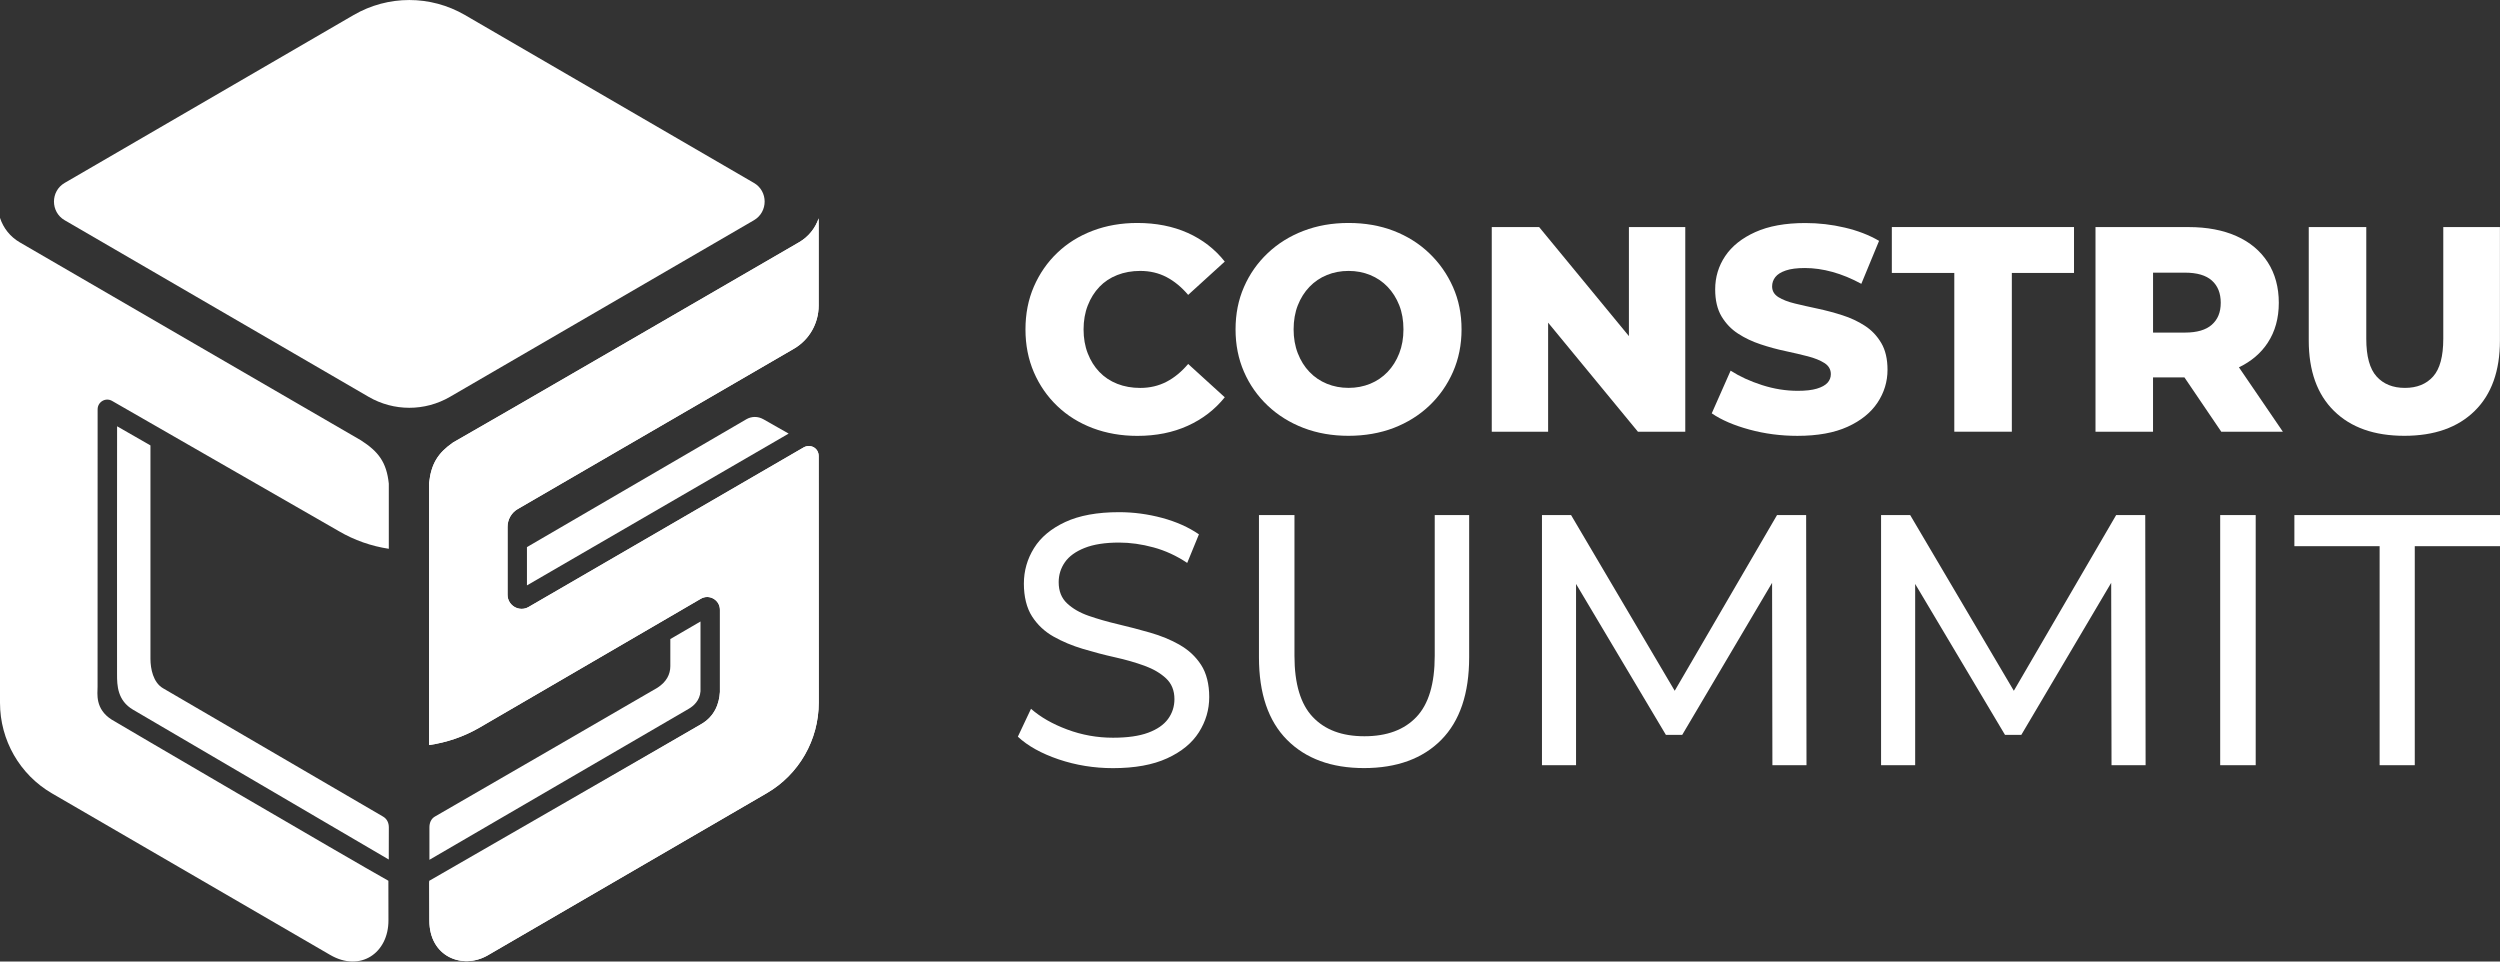 <svg width="182" height="70" viewBox="0 0 182 70" fill="none" xmlns="http://www.w3.org/2000/svg">
<rect x="0" y="0" width="182" height="70" fill="#333333" stroke="none"/>
<g clip-path="url(#clip0_625_280)">
<path d="M31.302 38.692L31.314 38.711V38.7C31.314 38.7 31.307 38.695 31.302 38.692Z" fill="white"/>
<path d="M54.884 13.316L33.847 1.093C31.34 -0.363 28.253 -0.363 25.745 1.093L4.708 13.316C3.669 13.92 3.669 15.429 4.708 16.033L26.832 28.887C28.668 29.954 30.928 29.954 32.763 28.887L54.887 16.033C55.926 15.429 55.926 13.92 54.887 13.316H54.884Z" fill="white"/>
<path d="M27.895 59.452C25.354 57.975 12.869 50.69 11.868 50.104C11.149 49.684 10.956 48.688 10.953 47.969C10.946 44.63 10.949 36.15 10.953 32.427L8.524 31.033C8.524 34.737 8.512 44.87 8.521 49.101C8.521 49.888 8.543 50.998 9.693 51.671C11.766 52.888 28.302 62.573 28.302 62.573L28.307 60.232C28.307 59.907 28.175 59.618 27.897 59.454L27.895 59.452Z" fill="white"/>
<path d="M8.142 52.395C8.446 52.587 25.387 62.502 28.274 64.119L28.279 66.984C28.295 69.381 26.229 70.795 24.037 69.519C23.648 69.293 3.778 57.754 3.778 57.754C1.44 56.393 0 53.882 0 51.164V15.858C0.24 16.6 0.74 17.236 1.442 17.644C1.442 17.644 26.137 31.984 26.276 32.055C27.548 32.875 28.14 33.644 28.305 35.206V39.952C27.039 39.76 25.8 39.333 24.657 38.662L10.953 30.791L8.163 29.188C7.694 28.913 7.107 29.254 7.107 29.797C7.107 29.797 7.103 44.875 7.103 49.995C7.103 50.493 6.905 51.614 8.14 52.395H8.142Z" fill="white"/>
<path d="M59.6 33.207C59.6 32.598 58.985 32.301 58.507 32.572L38.485 44.187C37.802 44.583 36.949 44.087 36.949 43.295V38.358C36.949 37.822 37.229 37.326 37.691 37.058C41.98 34.566 53.162 28.085 57.8 25.386C58.912 24.739 59.595 23.546 59.598 22.251V15.896C59.352 16.619 58.86 17.238 58.174 17.636C58.174 17.636 33.242 32.097 32.978 32.216C31.903 32.97 31.39 33.736 31.236 35.175V54.239C32.521 54.054 33.779 53.628 34.938 52.952L48.8 44.882L51.02 43.589C51.637 43.229 52.41 43.677 52.41 44.396V50.379C52.361 51.187 52.054 52.148 51.02 52.734L31.258 64.242V67.017C31.258 69.651 33.659 70.586 35.473 69.568C35.631 69.481 55.83 57.737 55.83 57.737C58.167 56.376 59.607 53.862 59.605 51.145L59.6 33.21V33.207Z" fill="white"/>
<path d="M55.563 30.516C55.181 30.3 54.717 30.3 54.338 30.52C54.338 30.52 42.71 37.298 38.367 39.826C38.367 39.826 38.362 39.826 38.362 39.828V42.617L57.413 31.566L55.566 30.516H55.563Z" fill="white"/>
<path d="M59.6 33.207C59.6 32.598 58.985 32.301 58.507 32.572L38.485 44.187C37.802 44.583 36.949 44.087 36.949 43.295V38.358C36.949 37.822 37.229 37.326 37.691 37.058C41.98 34.566 53.162 28.085 57.8 25.386C58.912 24.739 59.595 23.546 59.598 22.251V15.896C59.352 16.619 58.86 17.238 58.174 17.636C58.174 17.636 33.242 32.097 32.978 32.216C31.903 32.97 31.39 33.736 31.236 35.175V54.239C32.521 54.054 33.779 53.628 34.938 52.952L48.8 44.882L51.02 43.589C51.637 43.229 52.41 43.677 52.41 44.396V50.379C52.361 51.187 52.054 52.148 51.02 52.734L31.243 64.126L31.258 67.017C31.258 69.651 33.657 70.586 35.473 69.568C35.631 69.481 55.83 57.737 55.83 57.737C58.167 56.376 59.607 53.862 59.605 51.145L59.6 33.21V33.207Z" fill="white"/>
<path d="M50.153 51.593C50.48 51.401 50.944 51.014 50.996 50.327V45.245L48.8 46.523C48.8 47.282 48.8 48.071 48.8 48.496C48.8 49.089 48.522 49.639 47.867 50.063C47.64 50.21 32.391 59.023 31.658 59.447C31.378 59.611 31.26 59.912 31.262 60.239V62.594C31.262 62.594 47.678 53.039 50.153 51.593Z" fill="white"/>
<path d="M85.876 46.94C85.23 46.575 84.513 46.281 83.729 46.056C82.944 45.83 82.164 45.627 81.389 45.444C80.613 45.261 79.902 45.057 79.256 44.832C78.61 44.607 78.085 44.303 77.68 43.921C77.274 43.54 77.072 43.027 77.072 42.387C77.072 41.849 77.222 41.365 77.524 40.931C77.826 40.497 78.304 40.151 78.959 39.89C79.614 39.629 80.451 39.499 81.466 39.499C82.277 39.499 83.111 39.615 83.974 39.85C84.836 40.084 85.654 40.462 86.429 40.981L87.282 38.899C86.524 38.379 85.628 37.979 84.594 37.701C83.559 37.424 82.517 37.286 81.466 37.286C79.88 37.286 78.575 37.526 77.55 38.002C76.525 38.479 75.766 39.112 75.276 39.902C74.786 40.691 74.538 41.555 74.538 42.491C74.538 43.428 74.736 44.256 75.132 44.872C75.528 45.489 76.049 45.977 76.697 46.343C77.343 46.708 78.059 47.007 78.841 47.241C79.626 47.476 80.406 47.68 81.181 47.853C81.957 48.026 82.668 48.23 83.314 48.465C83.96 48.7 84.485 49.008 84.891 49.388C85.296 49.769 85.499 50.272 85.499 50.896C85.499 51.434 85.343 51.916 85.034 52.34C84.723 52.764 84.243 53.099 83.587 53.341C82.932 53.585 82.079 53.706 81.028 53.706C79.873 53.706 78.761 53.507 77.694 53.108C76.624 52.71 75.747 52.207 75.057 51.6L74.1 53.63C74.823 54.306 75.815 54.856 77.072 55.283C78.33 55.707 79.647 55.921 81.026 55.921C82.612 55.921 83.924 55.684 84.968 55.205C86.01 54.728 86.783 54.095 87.282 53.305C87.782 52.516 88.032 51.662 88.032 50.742C88.032 49.822 87.834 49.008 87.438 48.401C87.042 47.794 86.521 47.308 85.873 46.945L85.876 46.94Z" fill="white"/>
<path d="M104.448 47.746C104.448 49.776 104.005 51.258 103.116 52.195C102.228 53.132 100.967 53.599 99.329 53.599C97.692 53.599 96.454 53.132 95.568 52.195C94.68 51.258 94.237 49.776 94.237 47.746V37.497H91.652V47.851C91.652 50.488 92.333 52.489 93.695 53.86C95.057 55.231 96.926 55.916 99.303 55.916C101.681 55.916 103.573 55.231 104.926 53.86C106.279 52.489 106.955 50.488 106.955 47.851V37.497H104.448V47.746Z" fill="white"/>
<path d="M129.368 37.497L121.919 50.289L114.374 37.497H112.255V55.707H114.736V42.51L121.276 53.497H122.466L129.008 42.43L129.031 55.707H131.513L131.487 37.497H129.368Z" fill="white"/>
<path d="M154.056 37.497L146.607 50.289L139.061 37.497H136.942V55.707H139.424V42.51L145.963 53.497H147.153L153.695 42.43L153.719 55.707H156.2L156.174 37.497H154.056Z" fill="white"/>
<path d="M164.215 37.497H161.63V55.707H164.215V37.497Z" fill="white"/>
<path d="M167.031 37.497V39.762H173.236V55.707H175.795V39.762H182V37.497H167.031Z" fill="white"/>
<path d="M80.036 20.883C80.397 20.508 80.83 20.219 81.337 20.022C81.844 19.823 82.402 19.723 83.008 19.723C83.712 19.723 84.351 19.873 84.921 20.171C85.492 20.47 86.017 20.902 86.498 21.468L89.163 19.043C88.444 18.134 87.544 17.439 86.467 16.956C85.388 16.474 84.165 16.232 82.798 16.232C81.627 16.232 80.545 16.42 79.551 16.797C78.556 17.174 77.696 17.71 76.97 18.405C76.244 19.099 75.676 19.92 75.266 20.864C74.856 21.808 74.654 22.846 74.654 23.982C74.654 25.118 74.859 26.157 75.266 27.101C75.674 28.044 76.242 28.865 76.97 29.56C77.696 30.255 78.556 30.791 79.551 31.168C80.545 31.542 81.627 31.732 82.798 31.732C84.165 31.732 85.388 31.488 86.467 30.997C87.546 30.509 88.444 29.816 89.163 28.922L86.498 26.496C86.017 27.063 85.494 27.497 84.921 27.793C84.349 28.09 83.712 28.241 83.008 28.241C82.402 28.241 81.844 28.142 81.337 27.943C80.83 27.743 80.397 27.456 80.036 27.079C79.675 26.705 79.395 26.254 79.19 25.728C78.985 25.204 78.884 24.62 78.884 23.982C78.884 23.344 78.985 22.763 79.19 22.237C79.395 21.713 79.675 21.262 80.036 20.885V20.883Z" fill="white"/>
<path d="M92.283 29.524C93.023 30.226 93.895 30.769 94.894 31.154C95.896 31.538 96.989 31.727 98.172 31.727C99.355 31.727 100.467 31.535 101.462 31.154C102.456 30.769 103.319 30.231 104.052 29.536C104.785 28.841 105.36 28.021 105.777 27.077C106.192 26.133 106.401 25.102 106.401 23.98C106.401 22.858 106.194 21.831 105.777 20.895C105.36 19.958 104.787 19.14 104.052 18.436C103.319 17.733 102.454 17.191 101.462 16.806C100.467 16.422 99.372 16.232 98.172 16.232C96.973 16.232 95.896 16.424 94.894 16.806C93.893 17.191 93.023 17.731 92.283 18.436C91.543 19.137 90.968 19.958 90.561 20.895C90.15 21.831 89.948 22.861 89.948 23.98C89.948 25.099 90.153 26.131 90.561 27.065C90.968 28.002 91.543 28.822 92.283 29.524ZM94.482 22.223C94.687 21.706 94.967 21.258 95.328 20.883C95.688 20.508 96.11 20.219 96.598 20.022C97.083 19.823 97.609 19.723 98.174 19.723C98.74 19.723 99.263 19.823 99.751 20.022C100.237 20.221 100.661 20.508 101.019 20.883C101.379 21.26 101.66 21.706 101.865 22.223C102.07 22.742 102.171 23.325 102.171 23.977C102.171 24.63 102.068 25.199 101.865 25.723C101.66 26.247 101.379 26.698 101.019 27.075C100.658 27.452 100.237 27.739 99.751 27.938C99.266 28.137 98.74 28.237 98.174 28.237C97.609 28.237 97.086 28.137 96.598 27.938C96.112 27.739 95.688 27.452 95.328 27.075C94.967 26.7 94.687 26.249 94.482 25.723C94.277 25.199 94.175 24.615 94.175 23.977C94.175 23.34 94.277 22.74 94.482 22.223Z" fill="white"/>
<path d="M112.703 23.489L119.24 31.428H122.688V16.529H118.585V24.468L112.048 16.529H108.6V31.428H112.703V23.489Z" fill="white"/>
<path d="M136.954 24.969C136.65 24.452 136.252 24.032 135.759 23.714C135.265 23.394 134.72 23.14 134.119 22.948C133.521 22.756 132.92 22.597 132.321 22.469C131.723 22.341 131.171 22.218 130.672 22.097C130.172 21.976 129.769 21.819 129.465 21.63C129.161 21.438 129.01 21.179 129.01 20.852C129.01 20.596 129.088 20.37 129.244 20.171C129.399 19.972 129.651 19.813 130.005 19.692C130.356 19.571 130.822 19.512 131.4 19.512C132.048 19.512 132.717 19.607 133.41 19.799C134.1 19.991 134.798 20.278 135.505 20.662L136.796 17.534C136.063 17.107 135.227 16.785 134.289 16.567C133.351 16.346 132.397 16.237 131.423 16.237C129.972 16.237 128.758 16.458 127.785 16.896C126.812 17.335 126.081 17.918 125.596 18.642C125.11 19.365 124.865 20.174 124.865 21.068C124.865 21.862 125.021 22.519 125.329 23.036C125.64 23.553 126.041 23.973 126.536 24.291C127.028 24.611 127.575 24.869 128.176 25.068C128.775 25.267 129.373 25.431 129.974 25.557C130.573 25.685 131.119 25.813 131.614 25.941C132.107 26.069 132.51 26.233 132.821 26.43C133.13 26.629 133.285 26.897 133.285 27.238C133.285 27.48 133.203 27.689 133.042 27.867C132.88 28.044 132.623 28.187 132.269 28.293C131.916 28.4 131.452 28.452 130.874 28.452C130.014 28.452 129.152 28.315 128.284 28.037C127.417 27.76 126.651 27.409 125.989 26.984L124.615 30.091C125.32 30.575 126.234 30.968 127.354 31.272C128.475 31.578 129.642 31.73 130.853 31.73C132.319 31.73 133.535 31.509 134.501 31.07C135.467 30.632 136.193 30.046 136.681 29.316C137.166 28.585 137.411 27.786 137.411 26.92C137.411 26.14 137.261 25.49 136.957 24.973L136.954 24.969Z" fill="white"/>
<path d="M142.273 31.428H146.461V19.87H150.988V16.529H137.725V19.87H142.273V31.428Z" fill="white"/>
<path d="M165.094 24.948C165.629 24.132 165.897 23.164 165.897 22.043C165.897 20.921 165.629 19.925 165.094 19.095C164.559 18.265 163.8 17.629 162.82 17.191C161.839 16.752 160.673 16.531 159.32 16.531H152.552V31.431H156.74V27.473H159.026L161.71 31.431H166.194L162.994 26.74C163.89 26.311 164.59 25.718 165.094 24.95V24.948ZM161.024 23.638C160.593 24.02 159.942 24.212 159.068 24.212H156.742V19.849H159.068C159.942 19.849 160.595 20.041 161.024 20.423C161.453 20.807 161.67 21.345 161.67 22.04C161.67 22.735 161.455 23.254 161.024 23.636V23.638Z" fill="white"/>
<path d="M175.036 31.727C177.221 31.727 178.927 31.125 180.155 29.918C181.383 28.713 181.995 27.001 181.995 24.789V16.531H177.871V24.663C177.871 25.941 177.624 26.857 177.131 27.409C176.636 27.962 175.953 28.239 175.079 28.239C174.204 28.239 173.516 27.962 173.017 27.409C172.517 26.857 172.265 25.941 172.265 24.663V16.531H168.077V24.789C168.077 27.001 168.69 28.713 169.918 29.918C171.146 31.125 172.852 31.727 175.036 31.727Z" fill="white"/>
</g>
<defs>
<clipPath id="clip0_625_280">
<rect width="182" height="70" fill="white"/>
</clipPath>
</defs>
</svg>
